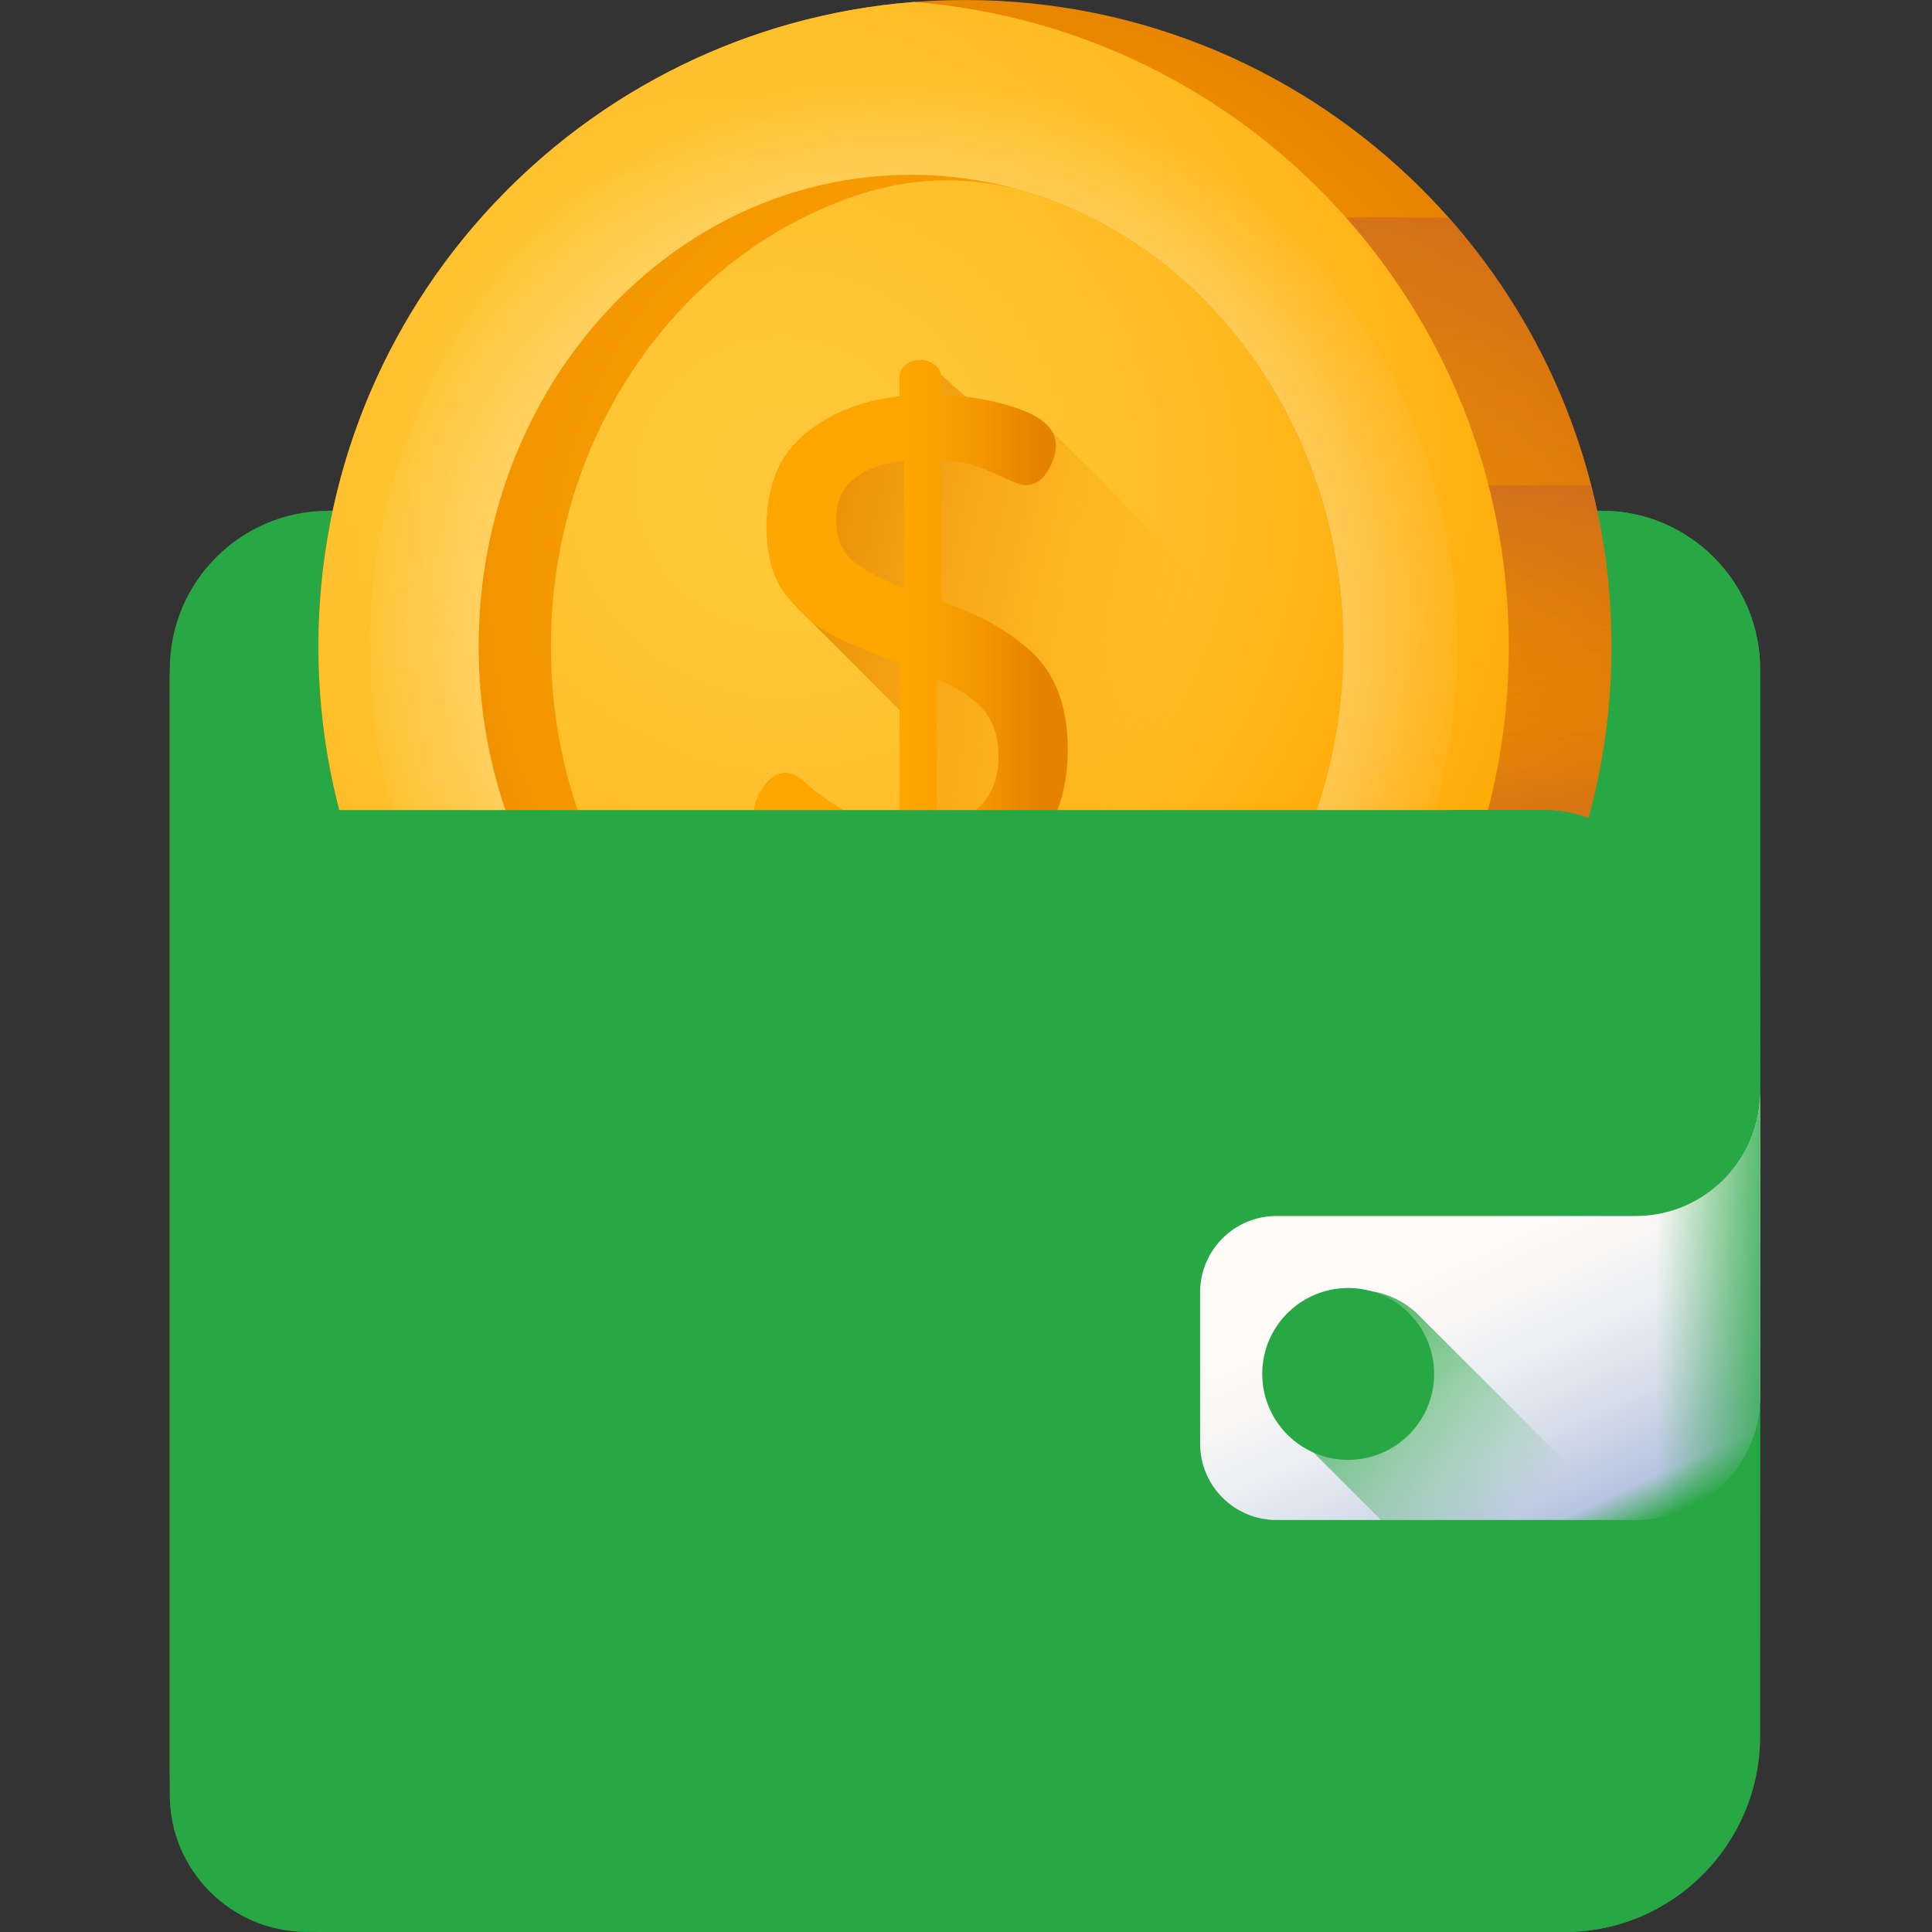 <svg id="SvgjsSvg1001" width="288" height="288" xmlns="http://www.w3.org/2000/svg" version="1.1" xmlns:xlink="http://www.w3.org/1999/xlink" xmlns:svgjs="http://svgjs.com/svgjs"><rect width="100%" height="100%" fill="#333333" stroke="none"/><defs id="SvgjsDefs1002"></defs><g id="SvgjsG1008"><svg xmlns="http://www.w3.org/2000/svg" fill="none" viewBox="0 0 70 70" width="288" height="288"><path fill="url(#a)" d="M63.772 24.25V62.902C63.772 66.822 60.595 69.999 56.675 69.999H11.897C8.724 69.999 6.152 67.428 6.152 64.255V24.251C6.152 21.078 8.724 18.506 11.897 18.506H58.028C61.2 18.506 63.772 21.078 63.772 24.25Z"></path><path fill="url(#b)" d="M58.281 28.389H12.275C10.218 28.389 8.55 26.722 8.55 24.665C8.55 22.608 10.218 20.94 12.275 20.94H58.281C60.338 20.94 62.005 22.608 62.005 24.665C62.005 26.722 60.338 28.389 58.281 28.389Z"></path><path fill="url(#c)" d="M58.028 18.506H52.474V53.479H56.675C60.594 53.479 63.772 50.3 63.772 46.381V24.251C63.772 21.078 61.2 18.506 58.028 18.506Z"></path><path fill="url(#d)" d="M58.387 23.424C58.387 36.361 47.899 46.849 34.962 46.849C22.025 46.849 11.538 36.361 11.538 23.424C11.538 10.487 22.025 0 34.962 0C47.899 0 58.387 10.487 58.387 23.424Z"></path><path fill="url(#e)" d="M11.538 23.424C11.538 31.785 15.919 39.121 22.509 43.266H47.415C54.006 39.121 58.386 31.785 58.386 23.424C58.386 15.064 54.006 7.728 47.415 3.583H22.509C15.919 7.728 11.538 15.064 11.538 23.424Z"></path><path fill="url(#f)" d="M11.538 23.424C11.538 29.389 13.768 34.831 17.439 38.966H52.486C56.156 34.831 58.387 29.389 58.387 23.424C58.387 17.46 56.157 12.017 52.486 7.882H17.439C13.768 12.017 11.538 17.46 11.538 23.424Z"></path><path fill="url(#g)" d="M11.538 23.424C11.538 26.91 12.3 30.217 13.666 33.191H56.259C57.624 30.217 58.387 26.91 58.387 23.424C58.387 19.938 57.624 16.631 56.259 13.658H13.666C12.3 16.631 11.538 19.938 11.538 23.424Z"></path><path fill="url(#h)" d="M11.538 23.424C11.538 25.442 11.794 27.4 12.274 29.268H57.651C58.131 27.4 58.387 25.442 58.387 23.424C58.387 21.407 58.131 19.449 57.651 17.581H12.274C11.794 19.449 11.538 21.407 11.538 23.424Z"></path><path fill="url(#i)" d="M33.102 0.073C21.035 1.022 11.538 11.114 11.538 23.424C11.538 35.736 21.035 45.828 33.102 46.776C45.17 45.828 54.667 35.736 54.667 23.424C54.667 11.114 45.17 1.022 33.102 0.073Z"></path><path fill="url(#j)" d="M34.315 2.217C33.511 2.108 32.694 2.108 31.89 2.217C21.446 3.638 13.398 12.591 13.398 23.424C13.398 34.258 21.446 43.211 31.89 44.632C32.694 44.741 33.511 44.741 34.315 44.632C44.758 43.211 52.807 34.258 52.807 23.424C52.807 12.591 44.758 3.638 34.315 2.217Z"></path><path fill="url(#k)" d="M48.671 23.424C48.671 13.985 41.658 6.334 33.007 6.334C24.356 6.334 17.343 13.985 17.343 23.424C17.343 32.863 24.356 40.515 33.007 40.515C41.658 40.515 48.671 32.863 48.671 23.424Z"></path><path fill="url(#l)" d="M37.308 6.987C35.358 6.381 33.275 6.381 31.325 6.987C24.765 9.026 19.961 15.613 19.961 23.424C19.961 31.389 24.954 38.08 31.711 39.976C33.413 40.454 35.219 40.454 36.92 39.976C43.678 38.08 48.671 31.389 48.671 23.424C48.671 15.613 43.867 9.026 37.308 6.987Z"></path><path fill="url(#m)" d="M48.492 26.012L38.123 15.643C37.935 15.315 37.544 15.044 36.949 14.831C36.339 14.611 35.688 14.462 34.999 14.38L34.089 13.568C34.071 13.44 33.995 13.324 33.856 13.22C33.695 13.102 33.522 13.043 33.337 13.043C33.134 13.043 32.96 13.102 32.817 13.22C32.673 13.339 32.601 13.474 32.601 13.626V14.362C31.232 14.514 30.087 14.97 29.167 15.731C28.245 16.491 27.785 17.606 27.785 19.074C27.785 19.597 27.844 20.073 27.962 20.503C28.08 20.933 28.275 21.308 28.546 21.629C28.816 21.949 29.074 22.224 29.319 22.451C29.332 22.463 29.346 22.475 29.359 22.487L32.602 25.737V29.977C31.852 29.927 31.193 29.733 30.622 29.395C30.052 29.058 29.604 28.742 29.278 28.447C28.951 28.152 28.688 28.004 28.488 28.004C28.185 28.004 27.916 28.165 27.681 28.485C27.446 28.805 27.328 29.126 27.328 29.446C27.328 29.971 27.633 30.489 28.24 30.999L37.15 39.909C43.049 38.148 47.559 32.722 48.492 26.012Z"></path><path fill="url(#n)" d="M27.329 29.446C27.329 29.126 27.446 28.805 27.681 28.485C27.916 28.165 28.185 28.004 28.488 28.004C28.688 28.004 28.951 28.152 29.278 28.447C29.604 28.742 30.053 29.058 30.622 29.395C31.193 29.733 31.852 29.927 32.602 29.977V24.032C32.095 23.847 31.706 23.699 31.436 23.589C31.165 23.48 30.806 23.32 30.358 23.109C29.91 22.898 29.564 22.679 29.319 22.451C29.074 22.223 28.816 21.949 28.545 21.629C28.275 21.308 28.081 20.933 27.962 20.503C27.844 20.073 27.785 19.596 27.785 19.073C27.785 17.606 28.245 16.491 29.166 15.73C30.088 14.97 31.233 14.514 32.602 14.361V13.626C32.602 13.474 32.673 13.339 32.817 13.22C32.961 13.102 33.134 13.043 33.337 13.043C33.522 13.043 33.696 13.102 33.857 13.22C34.017 13.339 34.097 13.474 34.097 13.626V14.31C35.128 14.345 36.079 14.518 36.949 14.83C37.82 15.143 38.255 15.578 38.255 16.136C38.255 16.44 38.153 16.757 37.948 17.087C37.743 17.416 37.471 17.581 37.13 17.581C36.995 17.581 36.625 17.437 36.02 17.15C35.414 16.863 34.773 16.694 34.097 16.643V21.78C34.77 22.034 35.328 22.274 35.774 22.501C36.219 22.729 36.69 23.046 37.186 23.45C37.682 23.855 38.055 24.365 38.307 24.98C38.56 25.596 38.686 26.318 38.686 27.144C38.686 28.654 38.274 29.854 37.45 30.745C36.627 31.635 35.509 32.182 34.097 32.385V33.232C34.097 33.382 34.017 33.514 33.857 33.631C33.696 33.747 33.522 33.805 33.337 33.805C33.134 33.805 32.961 33.747 32.817 33.631C32.673 33.515 32.602 33.382 32.602 33.233V32.462C31.131 32.444 29.885 32.108 28.862 31.452C27.839 30.797 27.329 30.128 27.329 29.446ZM30.294 18.821C30.294 19.479 30.5 19.981 30.909 20.326C31.319 20.672 31.933 20.996 32.753 21.3V16.691C31.114 16.894 30.294 17.604 30.294 18.821ZM33.945 29.927C35.432 29.657 36.176 28.822 36.176 27.422C36.176 26.68 35.982 26.098 35.593 25.677C35.204 25.256 34.655 24.893 33.945 24.589V29.927Z"></path><path fill="url(#o)" d="M63.773 35.311V62.902C63.773 66.822 60.594 70 56.675 70H52.474V29.35H55.959C57.249 29.35 58.41 29.895 59.228 30.767L63.773 35.311Z"></path><path fill="url(#p)" d="M60.444 33.835V65.026C60.444 67.772 58.217 69.999 55.47 69.999H11.127C8.38 69.999 6.152 67.773 6.152 65.026V24.25C6.152 27.067 8.435 29.35 11.253 29.35H55.959C58.436 29.35 60.444 31.358 60.444 33.835Z"></path><path fill="url(#q)" d="M23.693 69.999H11.127C8.38 69.999 6.153 67.773 6.153 65.026V24.25C6.153 27.067 8.436 29.35 11.252 29.35H23.693V69.999H23.693Z"></path><path fill="url(#r)" d="M59.262 44.058H46.25C44.721 44.058 43.482 45.297 43.482 46.826V52.305C43.482 53.174 43.883 53.948 44.51 54.456L59.478 69.424C62.004 68.337 63.772 65.826 63.772 62.902V39.548C63.772 42.039 61.752 44.058 59.262 44.058Z"></path><path fill="url(#s)" d="M59.262 55.073H46.25C44.721 55.073 43.482 53.834 43.482 52.305V46.826C43.482 45.297 44.721 44.058 46.25 44.058H59.262C61.752 44.058 63.772 42.039 63.772 39.548V50.562C63.772 53.053 61.752 55.073 59.262 55.073Z"></path><path fill="url(#t)" d="M51.499 47.746C50.93 47.134 50.121 46.748 49.219 46.748C47.5 46.748 46.106 48.142 46.106 49.861C46.106 50.763 46.492 51.572 47.104 52.141L50.036 55.073H58.825L51.499 47.746Z"></path><path fill="url(#u)" d="M51.96 49.78C51.96 51.499 50.566 52.893 48.846 52.893C47.127 52.893 45.733 51.499 45.733 49.78C45.733 48.061 47.127 46.667 48.846 46.667C50.566 46.667 51.96 48.061 51.96 49.78Z"></path><path fill="url(#v)" d="M59.262 44.058H54.237V55.073H59.262C61.753 55.073 63.772 53.053 63.772 50.562V39.548C63.772 42.039 61.753 44.058 59.262 44.058Z"></path><path fill="url(#w)" d="M6.152 59.297V64.255C6.152 67.427 8.724 69.999 11.897 69.999H56.675C60.595 69.999 63.772 66.822 63.772 62.902V59.297H6.152Z"></path><defs><linearGradient id="a" x1="6.557" x2="68.832" y1="27.454" y2="50.865" gradientUnits="userSpaceOnUse"><stop stop-color="#28a745" class="stopColor4A5FEF svgShape"></stop><stop offset="1" stop-color="#28a745" class="stopColor8494FF svgShape"></stop></linearGradient><linearGradient id="b" x1="35.398" x2="33.195" y1="25.451" y2="11.046" gradientUnits="userSpaceOnUse"><stop stop-color="#28a745" stop-opacity="0" class="stopColor3351C7 svgShape"></stop><stop offset=".584" stop-color="#28a745" stop-opacity=".584" class="stopColor2841A3 svgShape"></stop><stop offset="1" stop-color="#28a745" class="stopColor091A5B svgShape"></stop></linearGradient><linearGradient id="c" x1="52.554" x2="66.328" y1="24.583" y2="26.078" gradientUnits="userSpaceOnUse"><stop stop-color="#28a745" class="stopColor4A5FEF svgShape"></stop><stop offset="1" stop-color="#28a745" class="stopColor8494FF svgShape"></stop></linearGradient><linearGradient id="e" x1="34.962" x2="34.962" y1="19.724" y2="61.582" gradientUnits="userSpaceOnUse"><stop stop-color="#e58200" stop-opacity="0" class="stopColorE58200 svgShape"></stop><stop offset=".04" stop-color="#e27f04" stop-opacity=".039" class="stopColorE27F04 svgShape"></stop><stop offset=".467" stop-color="#c15d2f" stop-opacity=".467" class="stopColorC15D2F svgShape"></stop><stop offset=".802" stop-color="#ad4949" stop-opacity=".8" class="stopColorAD4949 svgShape"></stop><stop offset="1" stop-color="#a64153" class="stopColorA64153 svgShape"></stop></linearGradient><linearGradient id="f" x1="34.962" x2="34.962" y1="29.093" y2="-13.207" gradientUnits="userSpaceOnUse"><stop stop-color="#e58200" stop-opacity="0" class="stopColorE58200 svgShape"></stop><stop offset=".04" stop-color="#e27f04" stop-opacity=".039" class="stopColorE27F04 svgShape"></stop><stop offset=".467" stop-color="#c15d2f" stop-opacity=".467" class="stopColorC15D2F svgShape"></stop><stop offset=".802" stop-color="#ad4949" stop-opacity=".8" class="stopColorAD4949 svgShape"></stop><stop offset="1" stop-color="#a64153" class="stopColorA64153 svgShape"></stop></linearGradient><linearGradient id="g" x1="34.962" x2="34.962" y1="24.133" y2="37.661" gradientUnits="userSpaceOnUse"><stop stop-color="#e58200" stop-opacity="0" class="stopColorE58200 svgShape"></stop><stop offset=".04" stop-color="#e27f04" stop-opacity=".039" class="stopColorE27F04 svgShape"></stop><stop offset=".467" stop-color="#c15d2f" stop-opacity=".467" class="stopColorC15D2F svgShape"></stop><stop offset=".802" stop-color="#ad4949" stop-opacity=".8" class="stopColorAD4949 svgShape"></stop><stop offset="1" stop-color="#a64153" class="stopColorA64153 svgShape"></stop></linearGradient><linearGradient id="h" x1="34.962" x2="34.962" y1="28.542" y2="5.505" gradientUnits="userSpaceOnUse"><stop stop-color="#e58200" stop-opacity="0" class="stopColorE58200 svgShape"></stop><stop offset=".04" stop-color="#e27f04" stop-opacity=".039" class="stopColorE27F04 svgShape"></stop><stop offset=".467" stop-color="#c15d2f" stop-opacity=".467" class="stopColorC15D2F svgShape"></stop><stop offset=".802" stop-color="#ad4949" stop-opacity=".8" class="stopColorAD4949 svgShape"></stop><stop offset="1" stop-color="#a64153" class="stopColorA64153 svgShape"></stop></linearGradient><linearGradient id="m" x1="41.957" x2="26.065" y1="28.017" y2="24.343" gradientUnits="userSpaceOnUse"><stop stop-color="#ffa700" stop-opacity="0" class="stopColorFFA700 svgShape"></stop><stop offset=".021" stop-color="#fea600" stop-opacity=".02" class="stopColorFEA600 svgShape"></stop><stop offset=".635" stop-color="#ec8c00" stop-opacity=".635" class="stopColorEC8C00 svgShape"></stop><stop offset="1" stop-color="#e58200" class="stopColorE58200 svgShape"></stop></linearGradient><linearGradient id="n" x1="31.839" x2="37.594" y1="23.424" y2="23.424" gradientUnits="userSpaceOnUse"><stop stop-color="#ffa700" class="stopColorFFA700 svgShape"></stop><stop offset=".323" stop-color="#fca300" class="stopColorFCA300 svgShape"></stop><stop offset=".665" stop-color="#f39600" class="stopColorF39600 svgShape"></stop><stop offset="1" stop-color="#e58200" class="stopColorE58200 svgShape"></stop></linearGradient><linearGradient id="o" x1="69.859" x2="55.284" y1="50.881" y2="49.751" gradientUnits="userSpaceOnUse"><stop stop-color="#28a745" stop-opacity="0" class="stopColor3351C7 svgShape"></stop><stop offset=".584" stop-color="#28a745" stop-opacity=".584" class="stopColor3351C7 svgShape"></stop><stop offset="1" stop-color="#28a745" class="stopColor3351C7 svgShape"></stop></linearGradient><linearGradient id="p" x1="6.533" x2="64.319" y1="32.2" y2="55.239" gradientUnits="userSpaceOnUse"><stop stop-color="#28a745" class="stopColor5558E1 svgShape"></stop><stop offset="1" stop-color="#28a745" class="stopColor8494FF svgShape"></stop></linearGradient><linearGradient id="q" x1="11.293" x2="1.333" y1="47.125" y2="47.125" gradientUnits="userSpaceOnUse"><stop stop-color="#28a745" stop-opacity="0" class="stopColor6366F1 svgShape"></stop><stop offset=".584" stop-color="#28a745" stop-opacity=".584" class="stopColor6366F1 svgShape"></stop><stop offset="1" stop-color="#28a745" class="stopColor6366F1 svgShape"></stop></linearGradient><linearGradient id="r" x1="59.655" x2="53.858" y1="64.633" y2="46.856" gradientUnits="userSpaceOnUse"><stop stop-color="#28a745" stop-opacity="0" class="stopColor3351C7 svgShape"></stop><stop offset=".584" stop-color="#28a745" stop-opacity=".584" class="stopColor3351C7 svgShape"></stop><stop offset="1" stop-color="#28a745" class="stopColor3351C7 svgShape"></stop></linearGradient><linearGradient id="s" x1="52.867" x2="58.171" y1="44.592" y2="56.041" gradientUnits="userSpaceOnUse"><stop stop-color="#fffcf8" class="stopColorFFFCF8 svgShape"></stop><stop offset=".188" stop-color="#faf8f6" class="stopColorFAF8F6 svgShape"></stop><stop offset=".404" stop-color="#eceef2" class="stopColorECEEF2 svgShape"></stop><stop offset=".635" stop-color="#d5dcea" class="stopColorD5DCEA svgShape"></stop><stop offset=".875" stop-color="#b5c4df" class="stopColorB5C4DF svgShape"></stop><stop offset="1" stop-color="#28a745" class="stopColorA1B5D8 svgShape"></stop></linearGradient><linearGradient id="t" x1="54.6" x2="46.745" y1="55.242" y2="47.386" gradientUnits="userSpaceOnUse"><stop stop-color="#28a745" stop-opacity="0" class="stopColorA1B5D8 svgShape"></stop><stop offset=".034" stop-color="#28a745" stop-opacity=".035" class="stopColor9FB3D5 svgShape"></stop><stop offset=".452" stop-color="#28a745" stop-opacity=".451" class="stopColor8898AF svgShape"></stop><stop offset=".788" stop-color="#28a745" stop-opacity=".788" class="stopColor798898 svgShape"></stop><stop offset="1" stop-color="#28a745" class="stopColor748290 svgShape"></stop></linearGradient><linearGradient id="u" x1="45.733" x2="52.15" y1="47.082" y2="47.389" gradientUnits="userSpaceOnUse"><stop offset=".382" stop-color="#28a745" class="stopColor3B414D svgShape"></stop><stop offset="1" stop-color="#28a745" class="stopColor546179 svgShape"></stop></linearGradient><linearGradient id="v" x1="60.035" x2="64.964" y1="47.31" y2="47.31" gradientUnits="userSpaceOnUse"><stop stop-color="#28a745" stop-opacity="0" class="stopColorA1B5D8 svgShape"></stop><stop offset=".034" stop-color="#28a745" stop-opacity=".035" class="stopColor9FB3D5 svgShape"></stop><stop offset=".452" stop-color="#28a745" stop-opacity=".451" class="stopColor5878B6 svgShape"></stop><stop offset=".788" stop-color="#28a745" stop-opacity=".788" class="stopColor6482BD svgShape"></stop><stop offset="1" stop-color="#28a745" class="stopColor4F6FAE svgShape"></stop></linearGradient><linearGradient id="w" x1="34.962" x2="34.962" y1="65.942" y2="71.023" gradientUnits="userSpaceOnUse"><stop stop-color="#28a745" stop-opacity="0" class="stopColor6366F1 svgShape"></stop><stop offset=".584" stop-color="#28a745" stop-opacity=".584" class="stopColor6366F1 svgShape"></stop><stop offset="1" stop-color="#28a745" class="stopColor6366F1 svgShape"></stop></linearGradient><radialGradient id="d" cx="0" cy="0" r="1" gradientTransform="translate(33.825 22.617) scale(24.397)" gradientUnits="userSpaceOnUse"><stop stop-color="#ffa700" class="stopColorFFA700 svgShape"></stop><stop offset=".323" stop-color="#fca300" class="stopColorFCA300 svgShape"></stop><stop offset=".665" stop-color="#f39600" class="stopColorF39600 svgShape"></stop><stop offset="1" stop-color="#e58200" class="stopColorE58200 svgShape"></stop></radialGradient><radialGradient id="i" cx="0" cy="0" r="1" gradientTransform="translate(26.247 17.106) scale(32.793)" gradientUnits="userSpaceOnUse"><stop stop-color="#ffc738" class="stopColorFFC738 svgShape"></stop><stop offset=".284" stop-color="#ffc534" class="stopColorFFC534 svgShape"></stop><stop offset=".539" stop-color="#ffbf29" class="stopColorFFBF29 svgShape"></stop><stop offset=".783" stop-color="#ffb417" class="stopColorFFB417 svgShape"></stop><stop offset="1" stop-color="#ffa700" class="stopColorFFA700 svgShape"></stop></radialGradient><radialGradient id="j" cx="0" cy="0" r="1" gradientTransform="translate(33.102 23.424) scale(20.512)" gradientUnits="userSpaceOnUse"><stop stop-color="#fffcf8" class="stopColorFFFCF8 svgShape"></stop><stop offset=".949" stop-color="#fffcf8" stop-opacity=".051" class="stopColorFFFCF8 svgShape"></stop><stop offset="1" stop-color="#fffcf8" stop-opacity="0" class="stopColorFFFCF8 svgShape"></stop></radialGradient><radialGradient id="k" cx="0" cy="0" r="1" gradientTransform="matrix(24.515 0 0 26.749 34.61 21.233)" gradientUnits="userSpaceOnUse"><stop stop-color="#ffa700" class="stopColorFFA700 svgShape"></stop><stop offset=".323" stop-color="#fca300" class="stopColorFCA300 svgShape"></stop><stop offset=".665" stop-color="#f39600" class="stopColorF39600 svgShape"></stop><stop offset="1" stop-color="#e58200" class="stopColorE58200 svgShape"></stop></radialGradient><radialGradient id="l" cx="0" cy="0" r="1" gradientTransform="translate(28.345 17.546) scale(24.983)" gradientUnits="userSpaceOnUse"><stop stop-color="#ffc738" class="stopColorFFC738 svgShape"></stop><stop offset=".284" stop-color="#ffc534" class="stopColorFFC534 svgShape"></stop><stop offset=".539" stop-color="#ffbf29" class="stopColorFFBF29 svgShape"></stop><stop offset=".783" stop-color="#ffb417" class="stopColorFFB417 svgShape"></stop><stop offset="1" stop-color="#ffa700" class="stopColorFFA700 svgShape"></stop></radialGradient></defs></svg></g></svg>